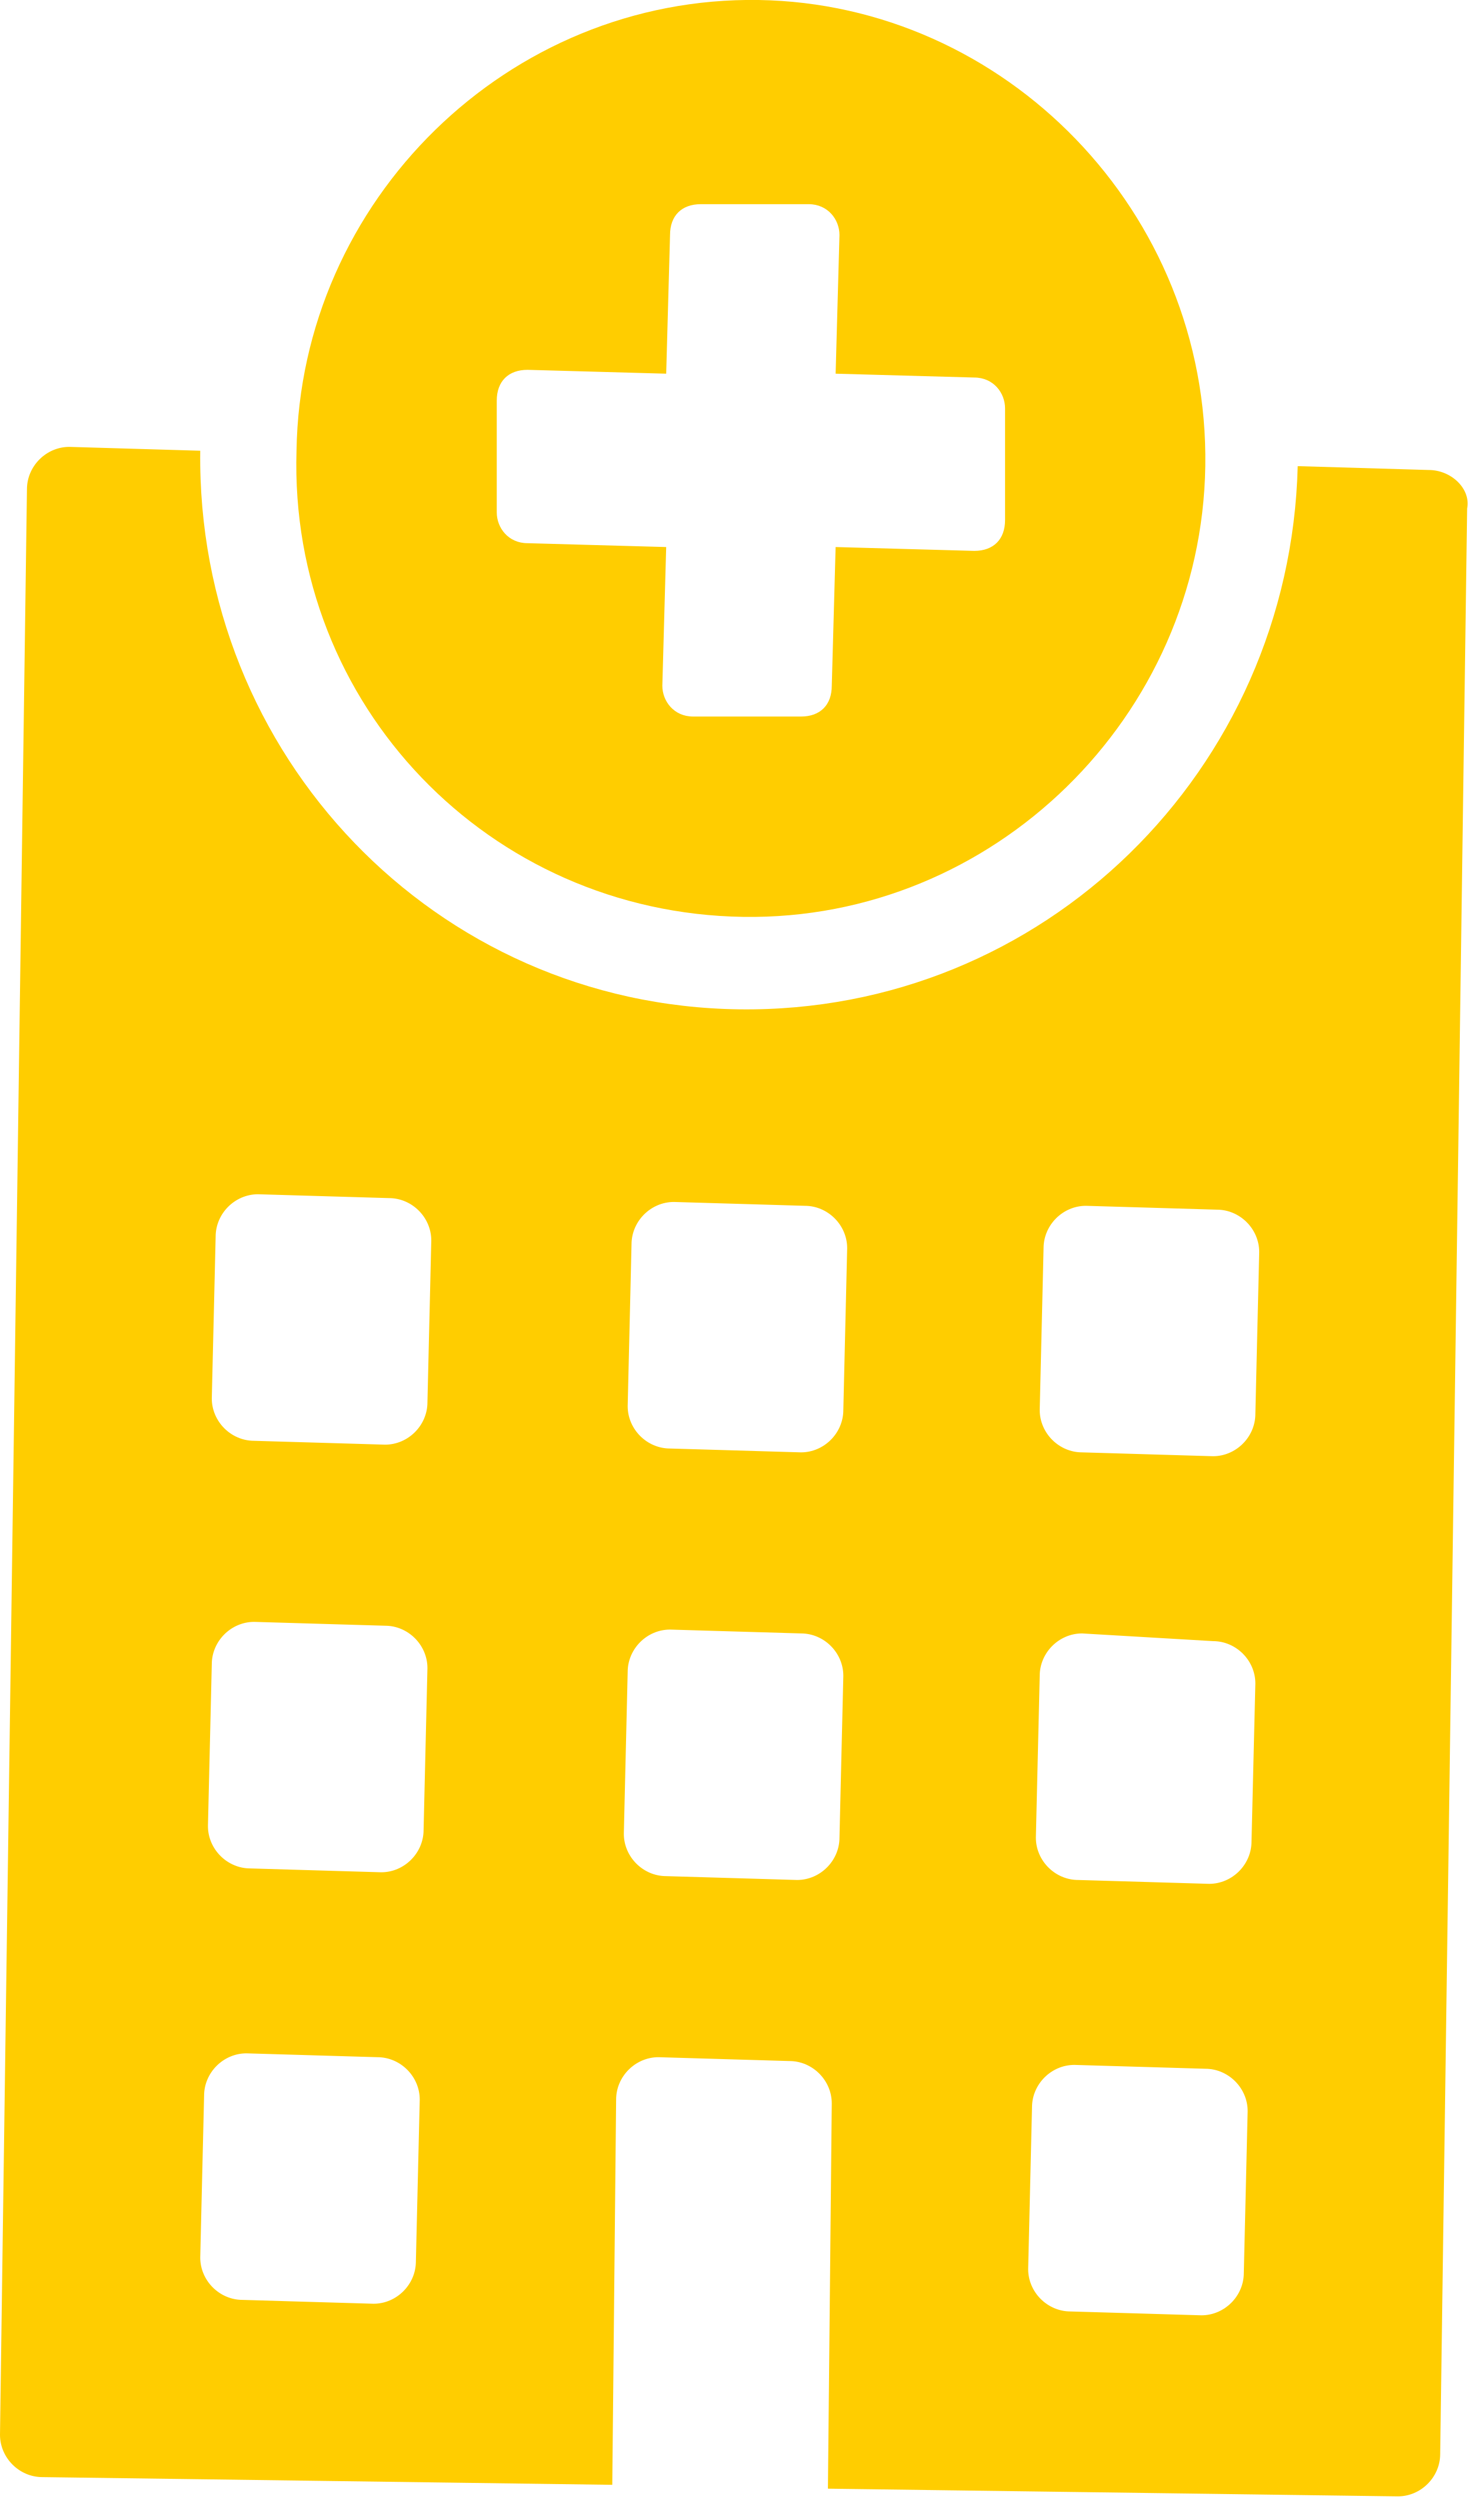 <?xml version="1.0" encoding="UTF-8"?> <!-- Generator: Adobe Illustrator 24.3.0, SVG Export Plug-In . SVG Version: 6.00 Build 0) --> <svg xmlns="http://www.w3.org/2000/svg" xmlns:xlink="http://www.w3.org/1999/xlink" version="1.1" id="Layer_1" x="0px" y="0px" viewBox="0 0 38.2 64.9" style="enable-background:new 0 0 38.2 64.9;" xml:space="preserve"> <style type="text/css"> .st0{fill:#FFCD00;} </style> <g id="Group_18_" transform="translate(36.5, 33)"> <g id="noun_1153012_6_"> <path id="Shape_62_" class="st0" d="M0.6-20.8l-3.4-0.1C-3-13-9.4-6.7-17.3-6.8s-14.1-6.6-14-14.5l-3.4-0.1 c-0.6,0-1.1,0.5-1.1,1.1l-0.7,50.5c0,0.6,0.5,1.1,1.1,1.1l14.8,0.2l0.1-10c0-0.6,0.5-1.1,1.1-1.1l3.4,0.1c0.6,0,1.1,0.5,1.1,1.1 l-0.1,10l14.8,0.2c0.6,0,1.1-0.5,1.1-1.1l0.7-50.5C1.7-20.3,1.2-20.8,0.6-20.8z M-25.7,25.7c0,0.6-0.5,1.1-1.1,1.1l-3.4-0.1 c-0.6,0-1.1-0.5-1.1-1.1l0.1-4.2c0-0.6,0.5-1.1,1.1-1.1l3.4,0.1c0.6,0,1.1,0.5,1.1,1.1L-25.7,25.7z M-25.5,14.5 c0,0.6-0.5,1.1-1.1,1.1l-3.4-0.1c-0.6,0-1.1-0.5-1.1-1.1l0.1-4.2c0-0.6,0.5-1.1,1.1-1.1l3.4,0.1c0.6,0,1.1,0.5,1.1,1.1L-25.5,14.5 z M-25.4,3.4c0,0.6-0.5,1.1-1.1,1.1l-3.4-0.1c-0.6,0-1.1-0.5-1.1-1.1l0.1-4.2c0-0.6,0.5-1.1,1.1-1.1l3.4,0.1 c0.6,0,1.1,0.5,1.1,1.1L-25.4,3.4z M-14.7,14.7c0,0.6-0.5,1.1-1.1,1.1l-3.4-0.1c-0.6,0-1.1-0.5-1.1-1.1l0.1-4.2 c0-0.6,0.5-1.1,1.1-1.1l3.4,0.1c0.6,0,1.1,0.5,1.1,1.1L-14.7,14.7z M-14.6,3.6c0,0.6-0.5,1.1-1.1,1.1l-3.4-0.1 c-0.6,0-1.1-0.5-1.1-1.1l0.1-4.2c0-0.6,0.5-1.1,1.1-1.1l3.4,0.1c0.6,0,1.1,0.5,1.1,1.1L-14.6,3.6z M-4.2,26c0,0.6-0.5,1.1-1.1,1.1 L-8.7,27c-0.6,0-1.1-0.5-1.1-1.1l0.1-4.2c0-0.6,0.5-1.1,1.1-1.1l3.4,0.1c0.6,0,1.1,0.5,1.1,1.1L-4.2,26z M-4,14.8 c0,0.6-0.5,1.1-1.1,1.1l-3.4-0.1c-0.6,0-1.1-0.5-1.1-1.1l0.1-4.2c0-0.6,0.5-1.1,1.1-1.1L-5,9.6c0.6,0,1.1,0.5,1.1,1.1L-4,14.8z M-3.9,3.7c0,0.6-0.5,1.1-1.1,1.1l-3.4-0.1c-0.6,0-1.1-0.5-1.1-1.1l0.1-4.2c0-0.6,0.5-1.1,1.1-1.1l3.4,0.1c0.6,0,1.1,0.5,1.1,1.1 L-3.9,3.7z"></path> <path id="Shape_61_" class="st0" d="M-17.2-9.2c6.5,0.1,11.9-5.2,12-11.7c0.1-6.6-5.2-12-11.6-12.1c-6.5-0.1-11.9,5.2-12,11.7 C-29-14.7-23.8-9.3-17.2-9.2z M-23.6-22.6c0-0.5,0.3-0.8,0.8-0.8l3.6,0.1l0.1-3.6c0-0.5,0.3-0.8,0.8-0.8l2.8,0 c0.5,0,0.8,0.4,0.8,0.8l-0.1,3.6l3.6,0.1c0.5,0,0.8,0.4,0.8,0.8l0,2.9c0,0.5-0.3,0.8-0.8,0.8l-3.6-0.1l-0.1,3.6 c0,0.5-0.3,0.8-0.8,0.8l-2.8,0c-0.5,0-0.8-0.4-0.8-0.8l0.1-3.6l-3.6-0.1c-0.5,0-0.8-0.4-0.8-0.8L-23.6-22.6z"></path> </g> </g> </svg> 